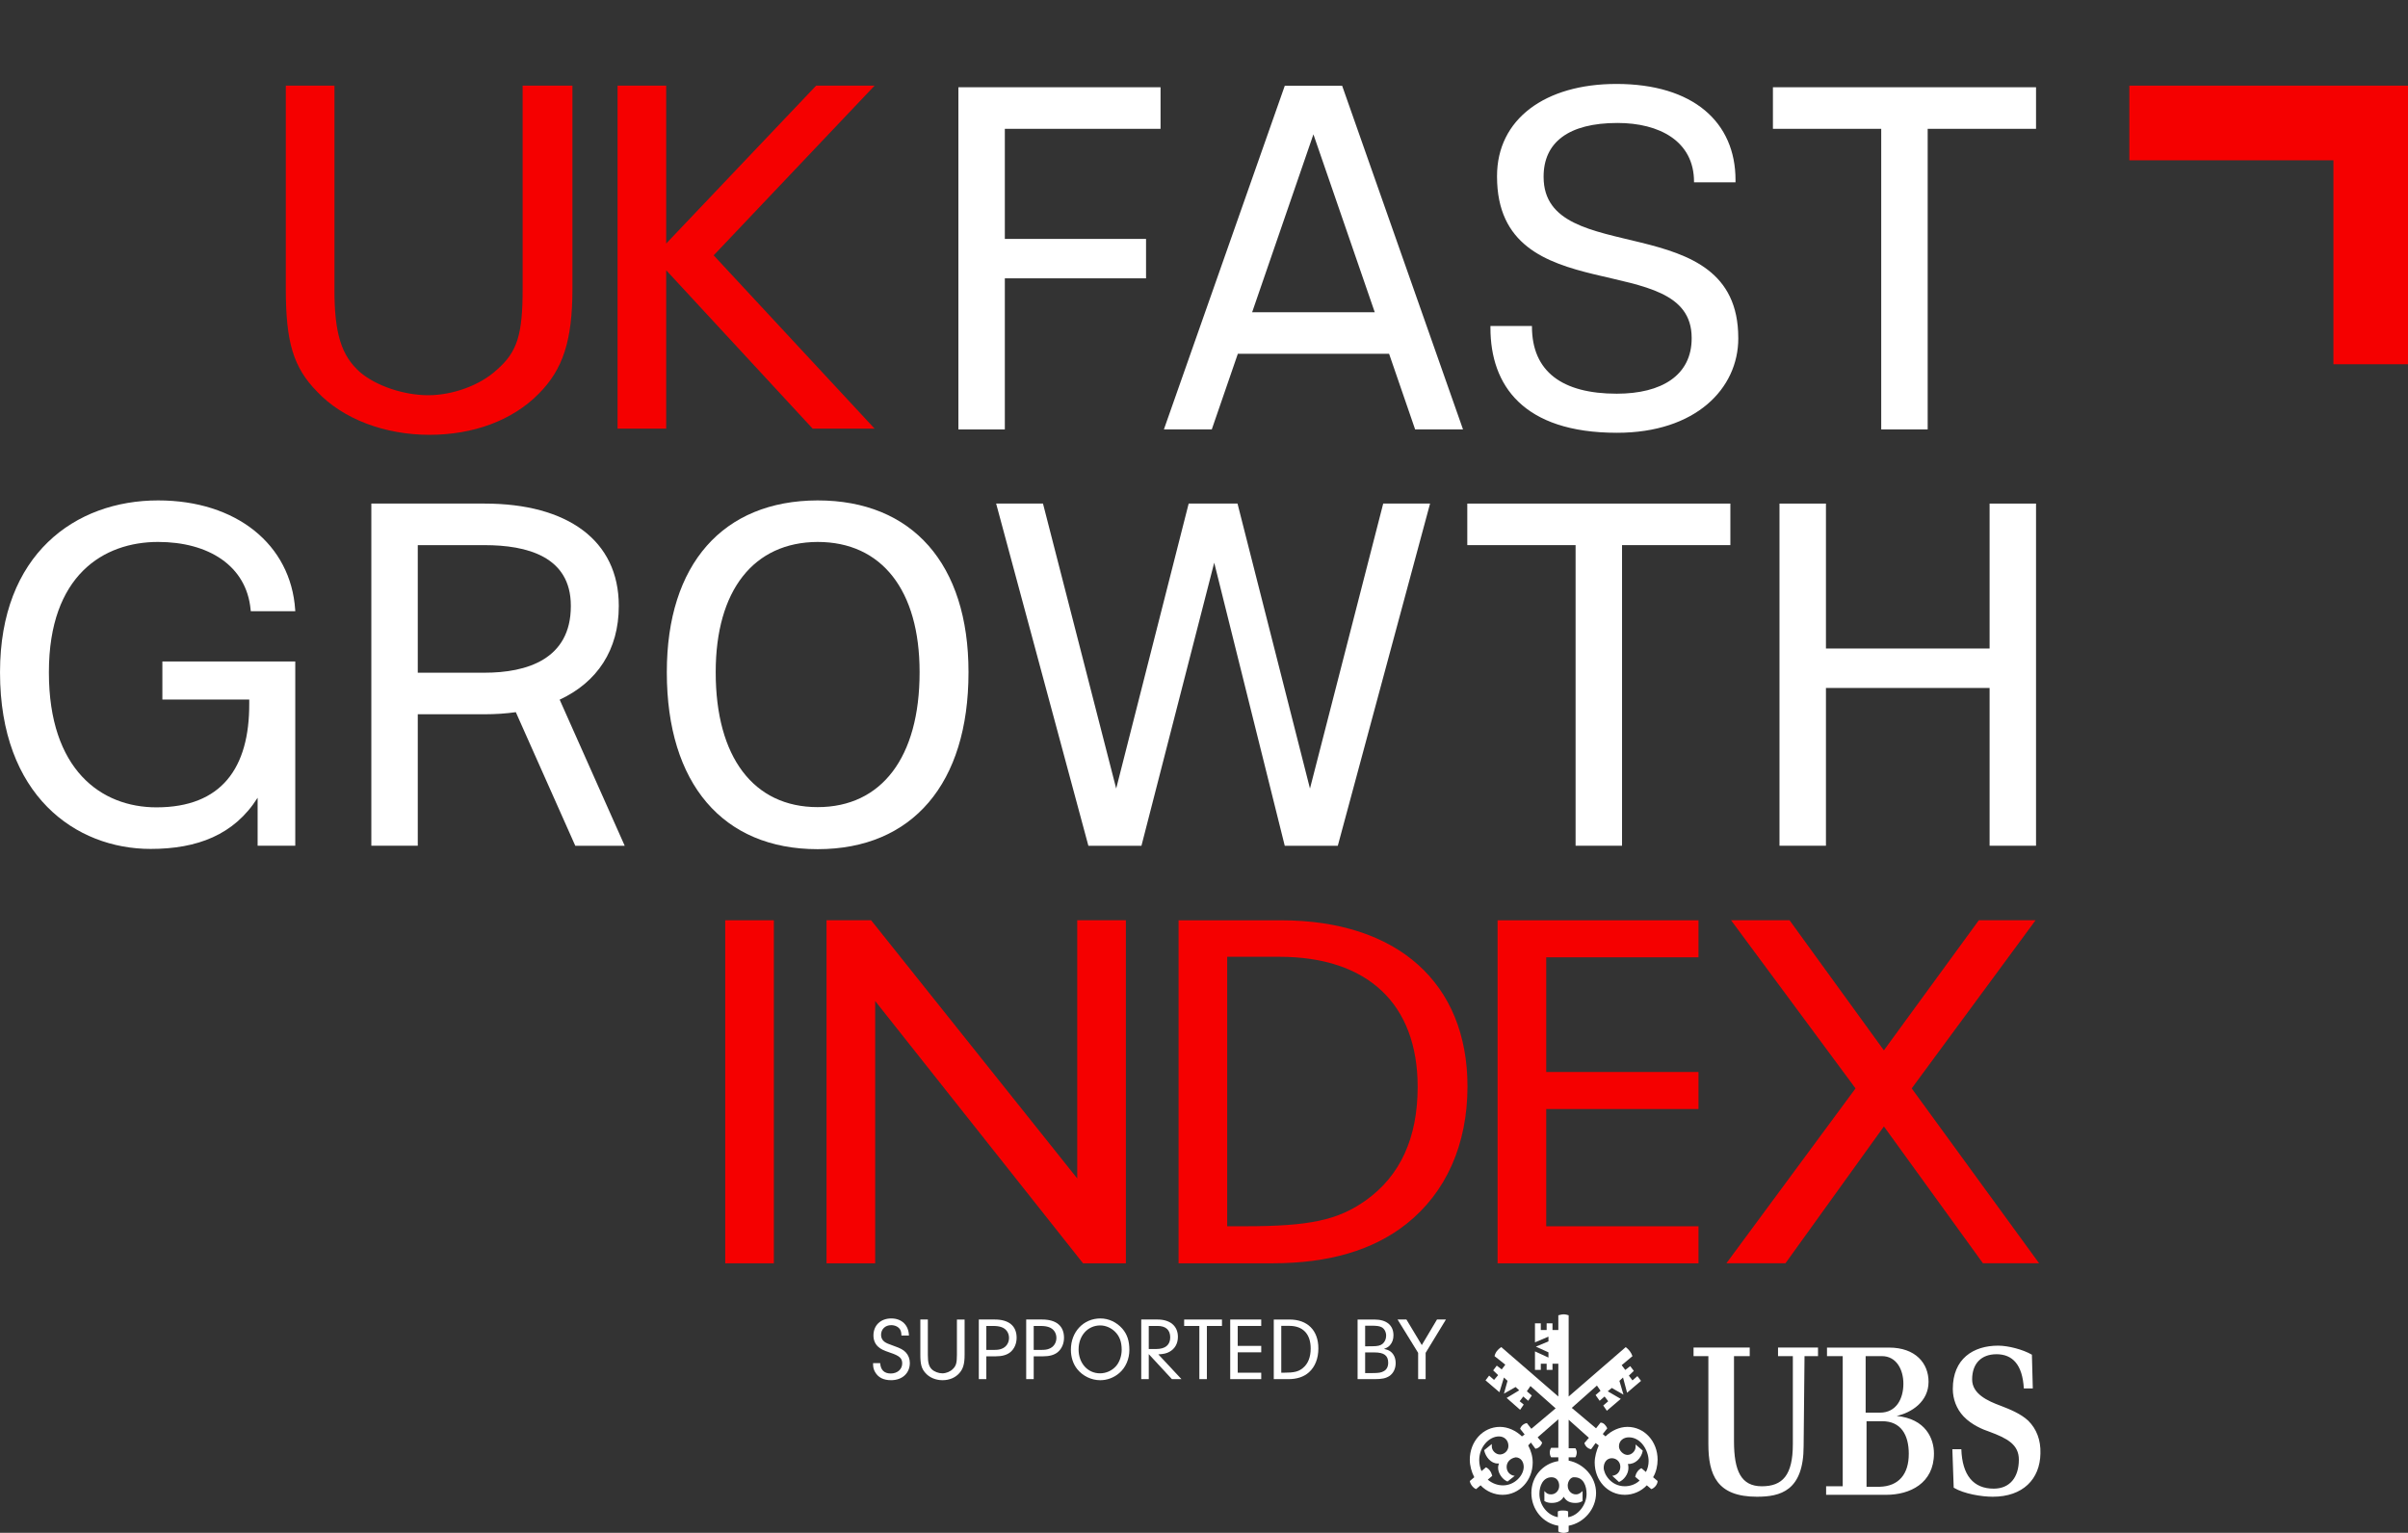 <?xml version="1.0" encoding="UTF-8"?>
<svg id="Layer_1" data-name="Layer 1" xmlns="http://www.w3.org/2000/svg" viewBox="0 0 1265.86 806.01">
  <rect x="0" y="0" width="1265.86" height="806.01" fill="#333333" stroke="none"/>
  <defs>
    <style>
      .cls-1 {
        fill: none;
      }

      .cls-2 {
        fill: #f50000;
      }

      .cls-3 {
        fill: #fff;
      }
    </style>
  </defs>
  <polygon class="cls-2" points="1119.37 45.04 1119.37 84.29 1226.66 84.29 1226.66 191.53 1265.86 191.53 1265.86 45.04 1119.37 45.04"/>
  <g>
    <path class="cls-3" d="M85.36,367.86v-20.04h69.86v96.89h-19.79v-25.23c-12.32,19.53-31.78,26.91-56.23,26.91-39.45,0-79.19-28.1-79.19-92.74v-.25c0-61.92,39.5-90.27,83.12-90.27,41.08,0,69.76,23.16,72.05,57.5l.05.76h-23.39l-.09-.81c-2.14-23.16-22.26-35.61-48.63-35.61-28.65,0-57.41,17.51-57.41,68.43v.25c0,51.07,27.42,70.88,56.56,70.88,34.14,0,48.89-20.64,48.76-54.58v-2.12l-45.67.03Z"/>
    <path class="cls-3" d="M219.62,353.73h35.15c22.03,0,45.31-6.98,45.31-34.98v-.25c0-26.01-23.27-31.85-45.31-31.85h-35.15v67.07ZM328.39,444.73h-25.97l-31.26-70.25c-5.16.73-10.63,1.1-16.39,1.1h-35.15v69.14h-24.41v-179.92h59.57c43.46,0,70.51,19.33,70.51,53.69v.25c0,22.95-11.32,39.99-31.08,49.17l34.19,76.81Z"/>
    <path class="cls-3" d="M483.42,353.6v-.26c0-42.96-19.9-68.37-53.6-68.37-33.69.14-53.58,25.53-53.58,68.37v.26c0,44.52,19.89,70.81,53.58,70.81s53.6-26.29,53.6-70.81M350.54,353.6v-.26c0-56.58,29.45-90.1,79.28-90.21,49.84,0,79.31,33.52,79.31,90.22v.25c0,58.4-29.46,92.92-79.31,92.92s-79.28-34.51-79.28-92.92"/>
  </g>
  <polygon class="cls-3" points="727.14 264.8 688.64 414.64 650.55 264.8 624.87 264.8 586.77 414.64 548.29 264.8 523.66 264.8 572.15 444.73 600.05 444.73 638.3 295.88 675.38 444.73 703.27 444.73 751.77 264.8 727.14 264.8"/>
  <polygon class="cls-3" points="771.34 264.8 771.34 286.64 828.27 286.64 828.27 444.71 852.69 444.71 852.69 286.64 909.64 286.64 909.64 264.8 771.34 264.8"/>
  <polygon class="cls-3" points="1045.91 264.8 1045.91 341.01 959.88 341.01 959.88 264.8 935.46 264.8 935.46 444.71 959.88 444.71 959.88 361.75 1045.91 361.75 1045.91 444.71 1070.32 444.71 1070.32 264.8 1045.91 264.8"/>
  <polygon class="cls-3" points="610.09 67.74 528.23 67.74 528.23 125.63 602.46 125.63 602.46 146.36 528.23 146.36 528.23 225.81 503.82 225.81 503.82 45.88 610.09 45.88 610.09 67.74"/>
  <path class="cls-3" d="M690.45,70.64l32.25,93.56h-64.47l32.22-93.56ZM675.39,45.11l-63.54,180.69h25.17l13.7-39.77h79.51l13.69,39.77h25.17l-63.53-180.69h-30.15Z"/>
  <path class="cls-3" d="M913.8,177.92c0,26.37-22.36,49.65-63.77,49.65-49.35,0-66.52-25.03-66.52-55.16v-.98h21.82v.26c0,23.8,16.04,35.33,44.6,35.33,23.56,0,39.36-9.65,39.36-29.11v-.25c0-47.99-102.32-12.78-102.32-84.82v-.25c0-29.93,25.23-48.45,62.74-48.45,40.53,0,62.63,20.18,62.63,50.51v1.23h-21.81v-.28c0-21.37-18.2-30.94-40.23-30.94-25.8,0-38.84,10.28-38.84,28.16v.25c0,48.89,102.33,14.86,102.33,84.6v.25Z"/>
  <polygon class="cls-3" points="1070.32 45.88 1070.32 67.74 1013.36 67.74 1013.36 225.8 988.94 225.8 988.94 67.74 932.01 67.74 932.01 45.88 1070.32 45.88"/>
  <g>
    <rect class="cls-1" x="444.32" y="693.84" width="315.52" height="58.62"/>
    <path class="cls-3" d="M462.71,716.78c.19,3.57,2.12,5.45,5.55,5.45s6.02-2.16,6.02-5.31c0-2.73-1.41-4-6.34-5.64-3.71-1.27-4.93-1.88-6.34-3.15-1.6-1.46-2.44-3.53-2.44-5.92,0-5.31,3.81-8.93,9.35-8.93s9.16,3.52,9.31,8.98h-3.95c-.05-1.6-.24-2.35-.75-3.24-.89-1.36-2.63-2.21-4.65-2.21-3.1,0-5.31,2.12-5.31,5.12,0,1.5.66,2.82,1.79,3.62.99.71,1.83,1.08,5.03,2.21,3.34,1.17,4.93,2.02,6.2,3.38,1.36,1.46,2.11,3.43,2.11,5.54,0,5.41-3.99,9.07-9.87,9.07-3.99,0-6.72-1.41-8.37-4.23-.75-1.27-1.08-2.58-1.08-4.09v-.66h3.76Z"/>
    <path class="cls-3" d="M487.76,712.5c0,4,.56,6.02,2.07,7.52,1.32,1.27,3.57,2.12,5.55,2.12s4.18-.89,5.55-2.3c1.69-1.65,2.11-3.24,2.11-7.43v-18.56h4.04v18.56c0,4.7-.75,7.38-2.77,9.63-2.11,2.4-5.26,3.71-8.84,3.71s-7-1.41-9.12-3.95c-1.93-2.21-2.54-4.51-2.54-9.4v-18.56h3.95v18.66Z"/>
    <path class="cls-3" d="M518.5,725.19h-3.95v-31.35h8.37c7.43,0,11.51,3.38,11.51,9.59,0,3.1-1.22,5.88-3.34,7.61-1.83,1.46-4.28,2.16-7.75,2.16h-4.84v11.98ZM522.58,709.82c1.69,0,2.82-.14,3.9-.56,2.4-.85,3.95-3.05,3.95-5.73s-1.5-4.84-3.99-5.69c-1.22-.42-2.49-.61-4.37-.61h-3.57v12.59h4.09Z"/>
    <path class="cls-3" d="M543.41,725.19h-3.95v-31.35h8.37c7.43,0,11.51,3.38,11.51,9.59,0,3.1-1.22,5.88-3.34,7.61-1.83,1.46-4.28,2.16-7.75,2.16h-4.84v11.98ZM547.49,709.82c1.69,0,2.82-.14,3.9-.56,2.4-.85,3.95-3.05,3.95-5.73s-1.5-4.84-3.99-5.69c-1.22-.42-2.49-.61-4.37-.61h-3.57v12.59h4.09Z"/>
    <path class="cls-3" d="M590.03,698.69c2.54,2.96,3.67,6.44,3.67,11.14s-1.88,9.26-5.31,12.17c-2.82,2.44-6.39,3.76-10.01,3.76-4.65,0-9.21-2.21-12.13-5.88-2.16-2.73-3.29-6.25-3.29-10.2,0-9.35,6.63-16.4,15.51-16.4,4.37,0,8.55,1.97,11.56,5.41ZM567,709.54c0,7.29,4.79,12.6,11.28,12.6,3.15,0,6.25-1.36,8.37-3.76,1.83-2.02,3.01-5.4,3.01-8.6,0-4.18-1.13-7.24-3.57-9.59-2.07-2.02-4.93-3.24-7.71-3.24-6.53,0-11.37,5.36-11.37,12.59Z"/>
    <path class="cls-3" d="M603.89,725.19h-3.95v-31.35h8.55c6.67,0,10.72,3.43,10.72,9.12,0,3.52-1.6,6.34-4.51,7.9-1.5.8-2.91,1.13-5.78,1.32l12.17,13.02h-5.03l-12.17-13.16v13.16ZM607.84,709.35c4.75,0,7.33-2.16,7.33-6.11s-2.35-6.02-6.67-6.02h-4.61v12.12h3.95Z"/>
    <path class="cls-3" d="M634.44,725.19h-3.95v-27.96h-7.99v-3.38h19.88v3.38h-7.94v27.96Z"/>
    <path class="cls-3" d="M650.66,707.71h12.36v3.38h-12.36v10.72h12.36v3.38h-16.31v-31.35h16.31v3.38h-12.36v10.48Z"/>
    <path class="cls-3" d="M669.6,693.85h8.32c9.45,0,15.13,5.73,15.13,15.18,0,5.31-1.74,9.68-4.93,12.55-2.73,2.44-6.34,3.62-10.9,3.62h-7.61v-31.35ZM673.55,721.81h1.41c5.31,0,7.57-.56,9.82-2.35,2.82-2.26,4.23-5.73,4.23-10.39,0-7.57-4.04-11.89-11.23-11.89h-4.23v24.63Z"/>
    <path class="cls-3" d="M722.52,693.85c6.39,0,10.01,3.01,10.01,8.32,0,2.02-.61,3.81-1.79,5.12-.75.89-1.5,1.36-3.2,2.02,1.74.38,2.58.71,3.57,1.46,1.69,1.36,2.58,3.48,2.58,6.02,0,2.91-1.27,5.45-3.38,6.81-1.83,1.17-3.85,1.6-7.8,1.6h-8.84v-31.35h8.84ZM717.63,707.94l4-.05c2.49,0,3.99-.33,5.12-1.22,1.22-.99,1.93-2.58,1.93-4.32,0-2.02-.99-3.81-2.49-4.51-1.13-.56-2.44-.75-5.31-.75h-3.24v10.86ZM717.63,722h3.95c3.29,0,4.56-.24,5.92-1.03,1.5-.85,2.26-2.35,2.26-4.42,0-3.76-2.21-5.4-7.19-5.4h-4.93v10.86Z"/>
    <path class="cls-3" d="M749.45,725.19h-3.95v-13.82l-10.81-17.53h4.65l8.08,13.44,7.99-13.44h4.7l-10.67,17.53v13.82Z"/>
  </g>
  <g>
    <path class="cls-3" d="M948.15,760.3c0,23.73-12.28,26.73-24.57,26.73-21.02,0-25.51-11.49-25.51-27.73v-46.21h-7.79v-4.5h29.53v4.5h-8.27v44.71c0,15.74,3.78,23.73,14.64,23.73s16.3-5.74,16.3-22.23v-46.21h-7.79v-4.5h21.02v4.5h-7.09l-.47,47.21ZM968.7,781.54v-68.44h-8.27v-4.5h32.6c13.94,0,20.79,8.24,20.79,17.98,0,10.49-8.98,16.24-16.77,17.98,15.35,1.5,19.61,11.99,19.61,19.73,0,15.74-12.76,21.73-25.04,21.73h-31.65v-4.5s8.74,0,8.74,0ZM1000.59,727.58c0-7.24-3.54-14.49-11.34-14.49h-8.5v29.72h7.56c8.5,0,12.28-7.24,12.28-15.24ZM1003.43,764.55c0-10.24-4.25-17.23-13.94-17.23h-8.27v34.47h6.85c10.16-.25,15.35-6.74,15.35-17.24ZM1049.49,712.1c-7.79,0-12.76,4.75-12.76,13.24,0,7.49,7.79,11.24,15.35,13.99,4.49,1.75,10.16,4,14.17,7.74,4.25,4.25,6.61,9.99,6.38,17.23-.24,13.49-9.21,22.73-25.04,22.73-5.91,0-15.12-1.5-20.55-4.75l-.71-20.23h4.72c.47,13.74,6.38,20.73,17.01,20.73,8.5,0,13.23-5.99,13.23-15.24,0-7.99-6.14-11.24-15.59-14.74-3.07-1-9.21-3.5-13.46-7.99-3.78-4-5.67-9.24-5.67-14.49,0-15.74,10.63-22.73,23.86-22.73,5.2,0,12.99,2,17.72,4.75l.47,17.73h-4.72c-.71-12.49-5.91-17.98-14.41-17.98Z"/>
    <path class="cls-3" d="M853.2,724.34l-1.89,1.75,2.13,7.24-6.14-3.5-2.13,1.75,6.85,4-7.32,6.24-1.89-2.75,2.6-2.25-1.89-2.5-2.6,2.25-2.13-3,2.6-2.25-1.89-2.75-13.23,11.74,12.76,10.74,2.36-3c1.65,0,2.83,1.5,3.54,3l-2.36,3,1.42,1.25c3.07-3,7.32-5,11.57-5,8.98,0,15.83,7.74,15.83,17.23,0,3-.71,6.49-2.36,9.24l2.36,2c0,1.75-1.65,3.75-3.31,4.25l-2.36-2c-3.07,3.25-7.32,5-11.57,5-8.98,0-15.83-7.49-15.83-16.99,0-3,.94-6.24,2.13-8.99l-1.65-1.25-2.36,3.25c-1.65-.25-3.07-1.5-3.54-3.25l2.36-2.75-10.63-9.49v14.99h3.54c.47.75.71,1.5.71,2.25s-.24,1.75-.71,2.5h-3.54v1.75c7.79,1.5,14.41,8.49,14.41,16.99s-6.38,15.74-14.41,17.24v3c-.71.5-1.65.75-2.6.75s-2.13-.25-2.83-.75v-3c-8.03-1.25-14.17-8.49-14.17-17.24s6.14-15.49,14.17-16.74v-2h-3.78c-.47-.75-.71-1.5-.71-2.5s.24-1.75.71-2.5h3.78v-14.99l-10.87,9.49,2.36,2.75c-.47,1.75-1.89,3-3.54,3.25l-2.36-3.25-1.42,1.5c1.42,2.75,2.36,5.74,2.36,8.99,0,9.49-7.09,16.99-15.83,16.99-4.25,0-8.5-1.75-11.57-5l-2.36,2c-1.42-.5-3.07-2.5-3.31-4.25l2.36-2c-1.42-2.75-2.36-5.99-2.36-9.24,0-9.49,6.85-17.23,15.83-17.23,4.25,0,8.5,2,11.57,5l1.42-1-2.36-3c.47-1.5,1.89-2.75,3.54-3l2.36,3,12.76-10.74-13.23-11.74-1.89,2.75,2.6,2.25-1.89,2.75-2.6-2.25-1.89,2.5,2.13,1.75-1.89,2.75-7.09-6.24,6.61-4-1.89-1.75-6.14,3.5,1.89-6.74-1.89-1.75-2.36,7.74-7.32-6.24,1.89-2.5,2.6,2.25,2.13-2.5-2.6-2.5,1.89-2.5,2.6,2,1.89-2.5-5.67-4.5c.47-2,1.65-3.5,3.54-4.75l30,25.98v-17.23h-3.07v3.25h-3.07v-3.25h-3.07v3.25h-3.07v-9.74l7.09,3.25v-2.75l-6.61-3,6.61-2.75v-2.5l-7.09,3v-9.99h3.07v3.5h3.07v-3.5h3.07v3.5h3.07v-7.74c.94-.25,1.89-.5,2.83-.5s1.89.25,2.6.5v42.71l30-25.98c1.65,1.25,2.83,2.75,3.54,4.75l-5.67,4.75,1.89,2.5,2.6-2,1.89,2.5-2.6,2.5,1.89,2.5,2.6-2.25,1.89,2.5-7.32,6.24s-2.13-7.99-2.13-7.99ZM792.02,771.29c0,2.75,1.89,4.5,4.25,4.75l-3.78,3c-2.6-1-4.96-4.25-4.96-7.24,0-1,.24-1.5.47-2.25h-.71c-3.54,0-6.38-3.5-7.09-6.99l4.02-3.25v1.25c0,2.25,2.13,4.25,4.25,4.25,2.36,0,4.49-2,4.49-4.5,0-3-2.13-5-4.96-5-5.2,0-10.39,5.5-10.39,12.49,0,2,.47,4,1.18,5.75l2.36-2c1.65.75,2.83,2.5,3.31,4.5l-2.36,2c2.36,2,5.2,3,8.03,3,6.14,0,10.87-5.25,10.87-9.74,0-2.75-1.65-5-4.25-5-2.83.5-4.72,2.5-4.72,5ZM824.15,781.29c0,2.5,1.89,4.5,4.25,4.5,1.65,0,2.36-.75,3.54-1.75v5.25c-1.18.75-2.36,1-3.78,1-2.6,0-4.72-.75-6.14-3.25-1.42,2.5-3.78,3.25-6.38,3.25-1.18,0-2.6-.25-3.78-1v-5.25c1.18,1.25,1.89,1.75,3.54,1.75,2.36,0,4.25-2,4.25-4.5s-1.42-4.5-4.02-4.5c-4.49,0-6.38,4.5-6.38,8.74,0,5.99,4.25,11.24,9.68,12.24v-3c.94-.5,1.89-.5,2.6-.5.94,0,1.89,0,2.83.5v3c5.2-.75,9.68-6.49,9.68-12.24,0-4.25-1.65-8.74-6.38-8.74-1.89-.25-3.54,2-3.54,4.5ZM851.07,760.55c0,2.25,2.36,4.5,4.49,4.5s4.25-2,4.25-4.25v-1.25l3.78,3.25c-.71,4-4.02,7.24-7.79,6.99.24.75.24,1.5.24,2.25,0,3-2.36,6.24-4.96,7.24l-3.54-3.25c2.36-.25,4.25-2,4.25-4.75s-2.13-4.5-4.49-4.5c-2.6,0-4.25,2.25-4.25,5,0,3.25,3.78,9.74,11.1,9.74,2.83,0,5.67-1,7.79-3l-2.36-2c.47-2,1.65-3.75,3.31-4.5l2.36,2c.94-1.75,1.42-3.75,1.42-5.74,0-5.5-4.02-12.49-10.39-12.49-2.83,0-5.2,1.75-5.2,4.75Z"/>
  </g>
  <g>
    <path class="cls-2" d="M175.81,152.38c0,22.99,3.65,34.61,13.39,43.27,8.52,7.3,23.13,12.17,35.92,12.17s27.09-5.14,35.92-13.25c10.96-9.46,13.7-18.66,13.7-42.73V45.03h26.18v106.81c0,27.04-4.87,42.46-17.96,55.44-13.7,13.79-34.09,21.36-57.22,21.36s-45.35-8.11-59.05-22.71c-12.48-12.71-16.44-25.96-16.44-54.08V45.03h25.57v107.35Z"/>
    <path class="cls-2" d="M350.21,225.39h-25.57V45.03h25.57v83.02l78.83-83.02h30.74l-84.61,89.24,84.61,91.13h-32.57l-77-83.29v83.29Z"/>
  </g>
  <g>
    <g>
      <path class="cls-2" d="M406.81,664.28h-25.57v-180.37h25.57v180.37Z"/>
      <path class="cls-2" d="M460.07,664.28h-25.57v-180.37h23.44l108.35,135.75v-135.75h25.57v180.37h-22.52l-109.27-137.91v137.91Z"/>
      <path class="cls-2" d="M619.56,483.92h53.87c61.18,0,98.01,32.99,98.01,87.34,0,30.56-11.26,55.71-31.96,72.2-17.65,14.06-41.09,20.82-70.61,20.82h-49.31v-180.37ZM645.12,644.81h9.13c34.39,0,49-3.25,63.61-13.52,18.26-12.98,27.39-32.99,27.39-59.76,0-43.54-26.18-68.42-72.74-68.42h-27.39v141.7Z"/>
      <path class="cls-2" d="M812.83,563.69h80.05v19.47h-80.05v61.66h80.05v19.47h-105.62v-180.37h105.62v19.47h-80.05v60.3Z"/>
    </g>
    <path class="cls-2" d="M938.61,664.25h-31.05l67.87-91.94-65.44-88.43h30.74l49.61,68.42,49.92-68.42h29.83l-65.13,88.43,66.96,91.94h-29.52l-52.05-71.93-51.74,71.93Z"/>
  </g>
</svg>